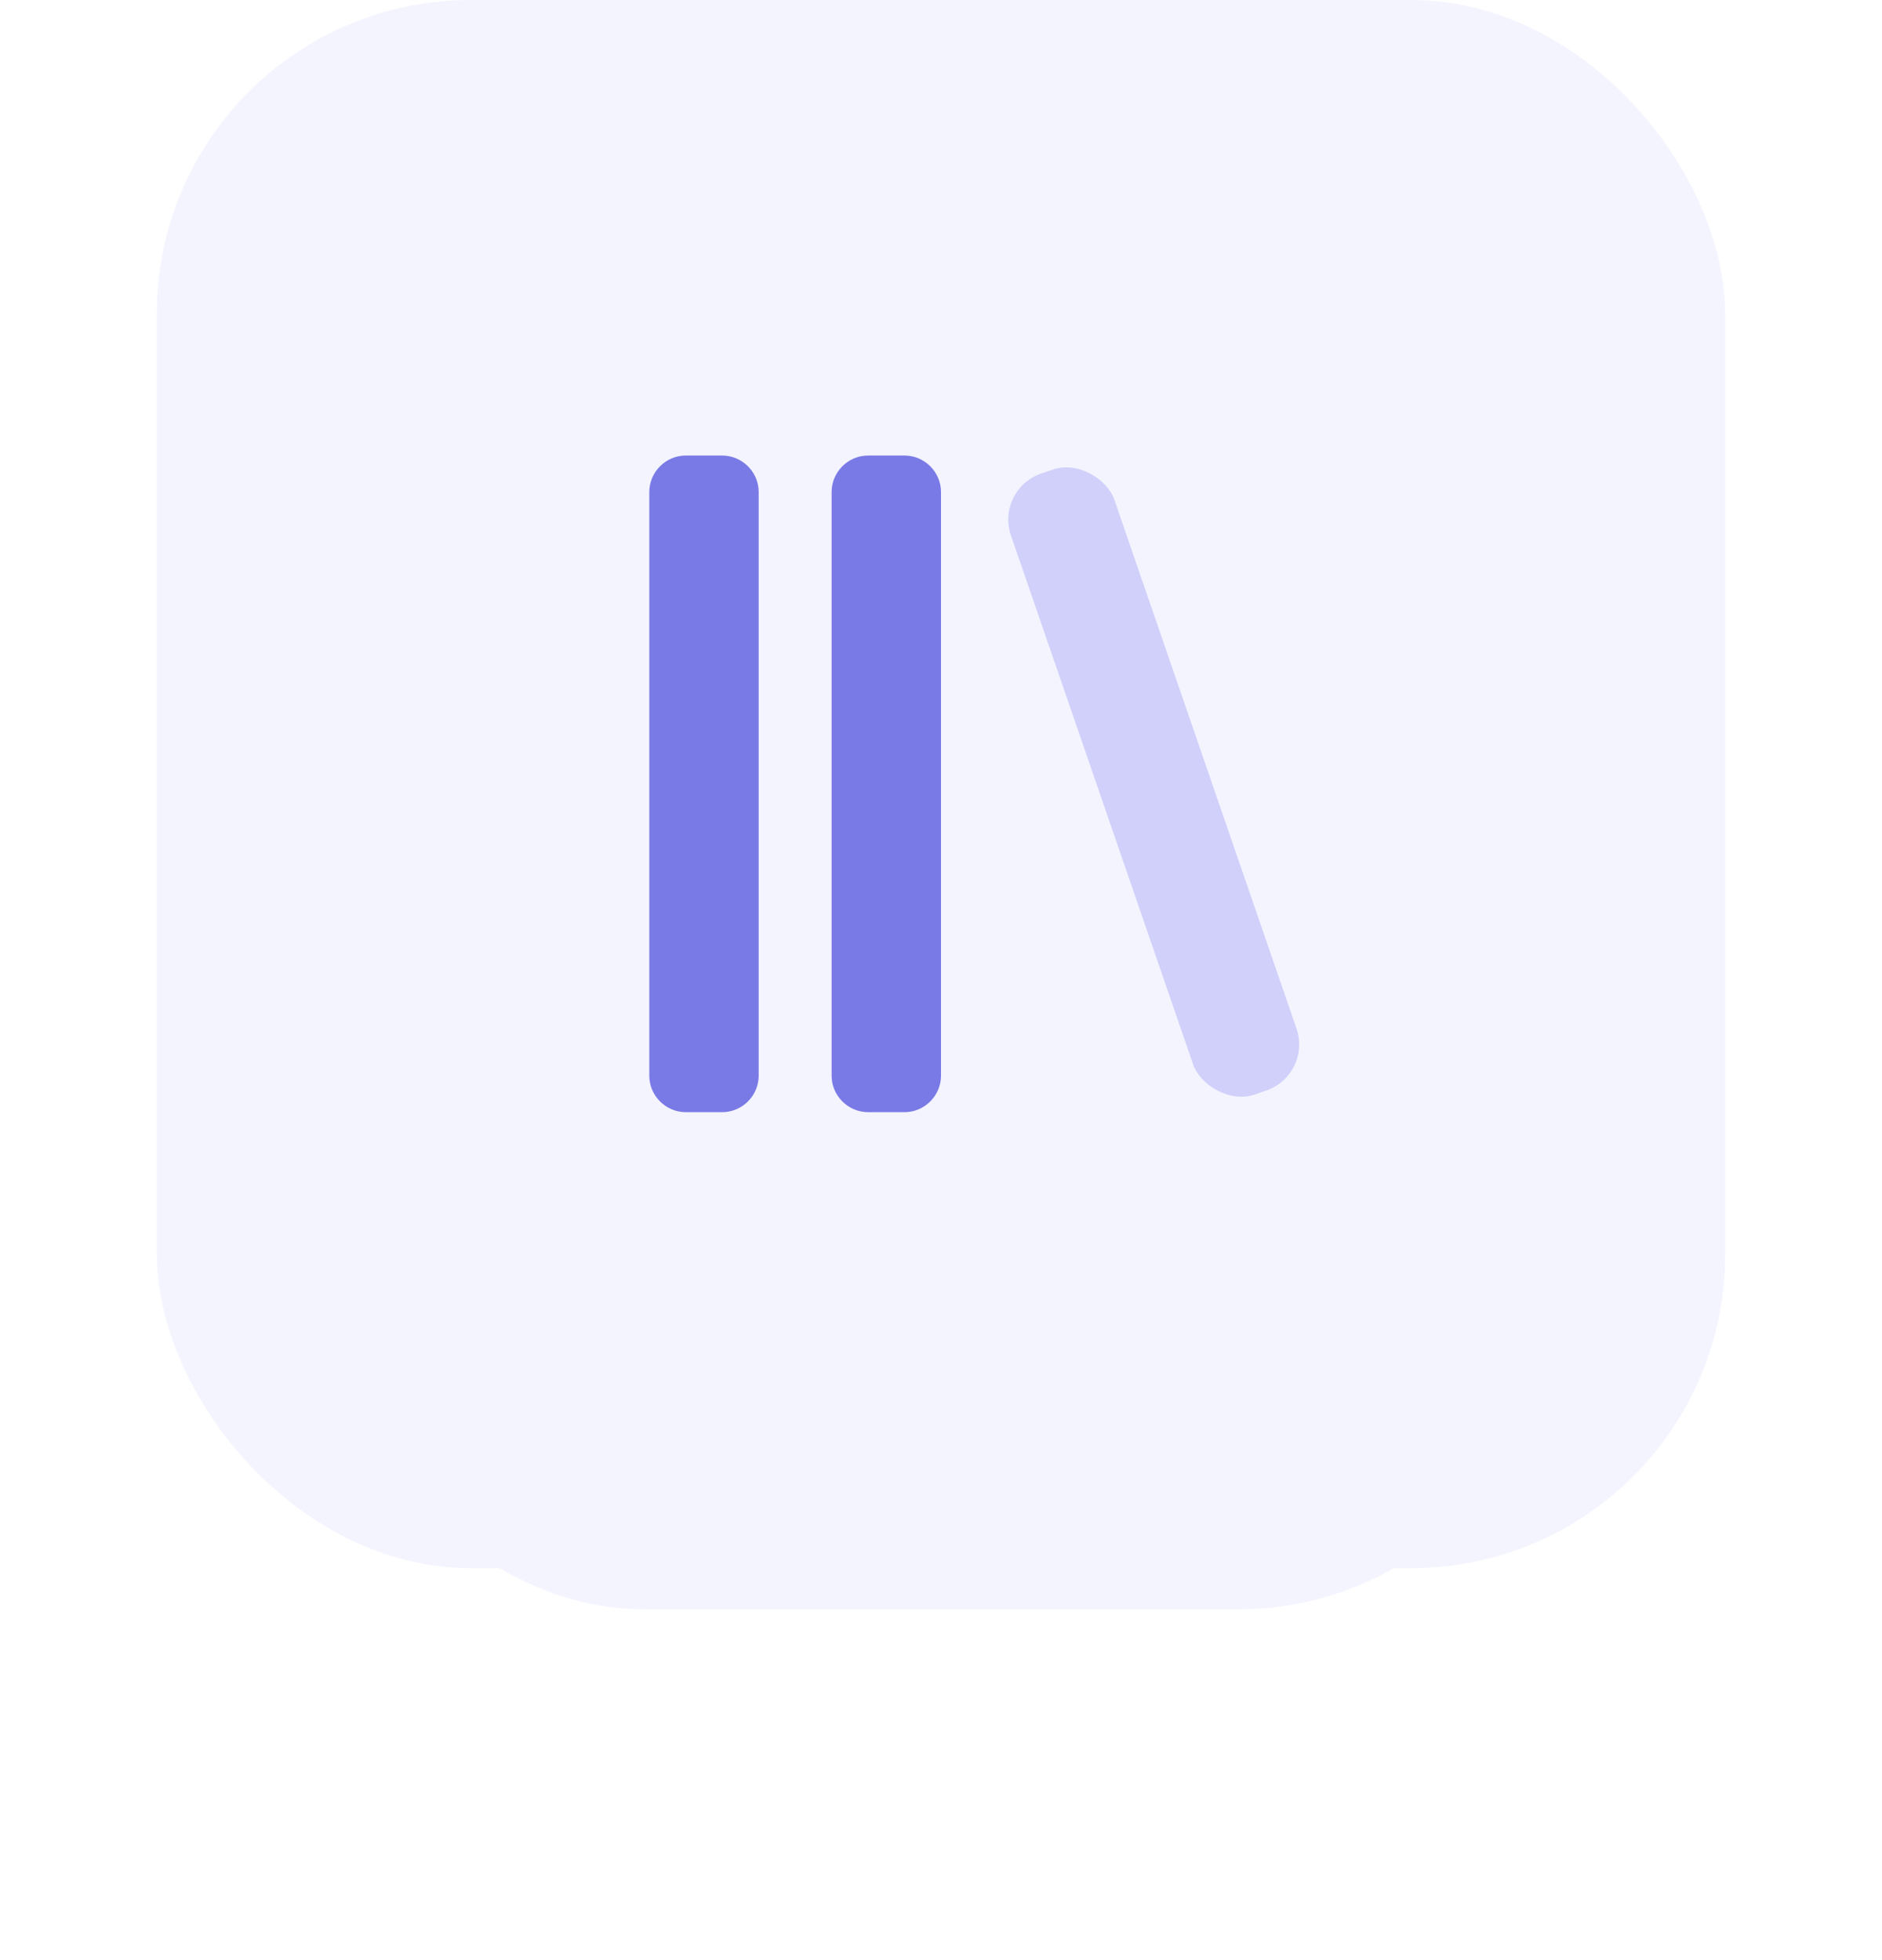 <?xml version="1.0" encoding="UTF-8"?>
<svg id="Layer_1" data-name="Layer 1" xmlns="http://www.w3.org/2000/svg" xmlns:xlink="http://www.w3.org/1999/xlink" viewBox="0 0 48 50">
  <defs>
    <style>
      .cls-1 {
        fill: none;
      }

      .cls-2 {
        fill: #7a7ae6;
        fill-rule: evenodd;
      }

      .cls-3 {
        filter: url(#drop-shadow-16);
      }

      .cls-4 {
        fill: #5d5de9;
        isolation: isolate;
        opacity: .24;
      }

      .cls-5 {
        fill: #f4f4ff;
      }
    </style>
    <filter id="drop-shadow-16" x="-1.12" y="-.7" width="51" height="52" filterUnits="userSpaceOnUse">
      <feOffset dx="0" dy="4.05"/>
      <feGaussianBlur result="blur" stdDeviation="3.04"/>
      <feFlood flood-color="#4a4ad2" flood-opacity=".33"/>
      <feComposite in2="blur" operator="in"/>
      <feComposite in="SourceGraphic"/>
    </filter>
  </defs>
  <g class="cls-3">
    <rect class="cls-5" x="8.42" y="5.14" width="31.17" height="31.86" rx="8" ry="8"/>
  </g>
  <rect class="cls-5" x="4" width="40" height="40" rx="8" ry="8"/>
  <g id="Page-1">
    <g id="Library-Copy">
      <rect id="bound" class="cls-1" x="12.83" y="8.83" width="22.34" height="22.34"/>
      <path id="Combined-Shape" class="cls-2" d="M18.42,11.62c.51,0,.93.42.93.93v14.89c0,.51-.42.93-.93.93h-.93c-.51,0-.93-.42-.93-.93v-14.89c0-.51.42-.93.93-.93h.93ZM23.07,11.62c.51,0,.93.42.93.93v14.89c0,.51-.42.93-.93.93h-.93c-.51,0-.93-.42-.93-.93v-14.89c0-.51.42-.93.93-.93h.93Z"/>
      <rect id="Rectangle-Copy-2" class="cls-4" x="28.03" y="11.57" width="2.79" height="16.75" rx="1.24" ry="1.24" transform="translate(-4.89 10.67) rotate(-19)"/>
    </g>
  </g>
</svg>